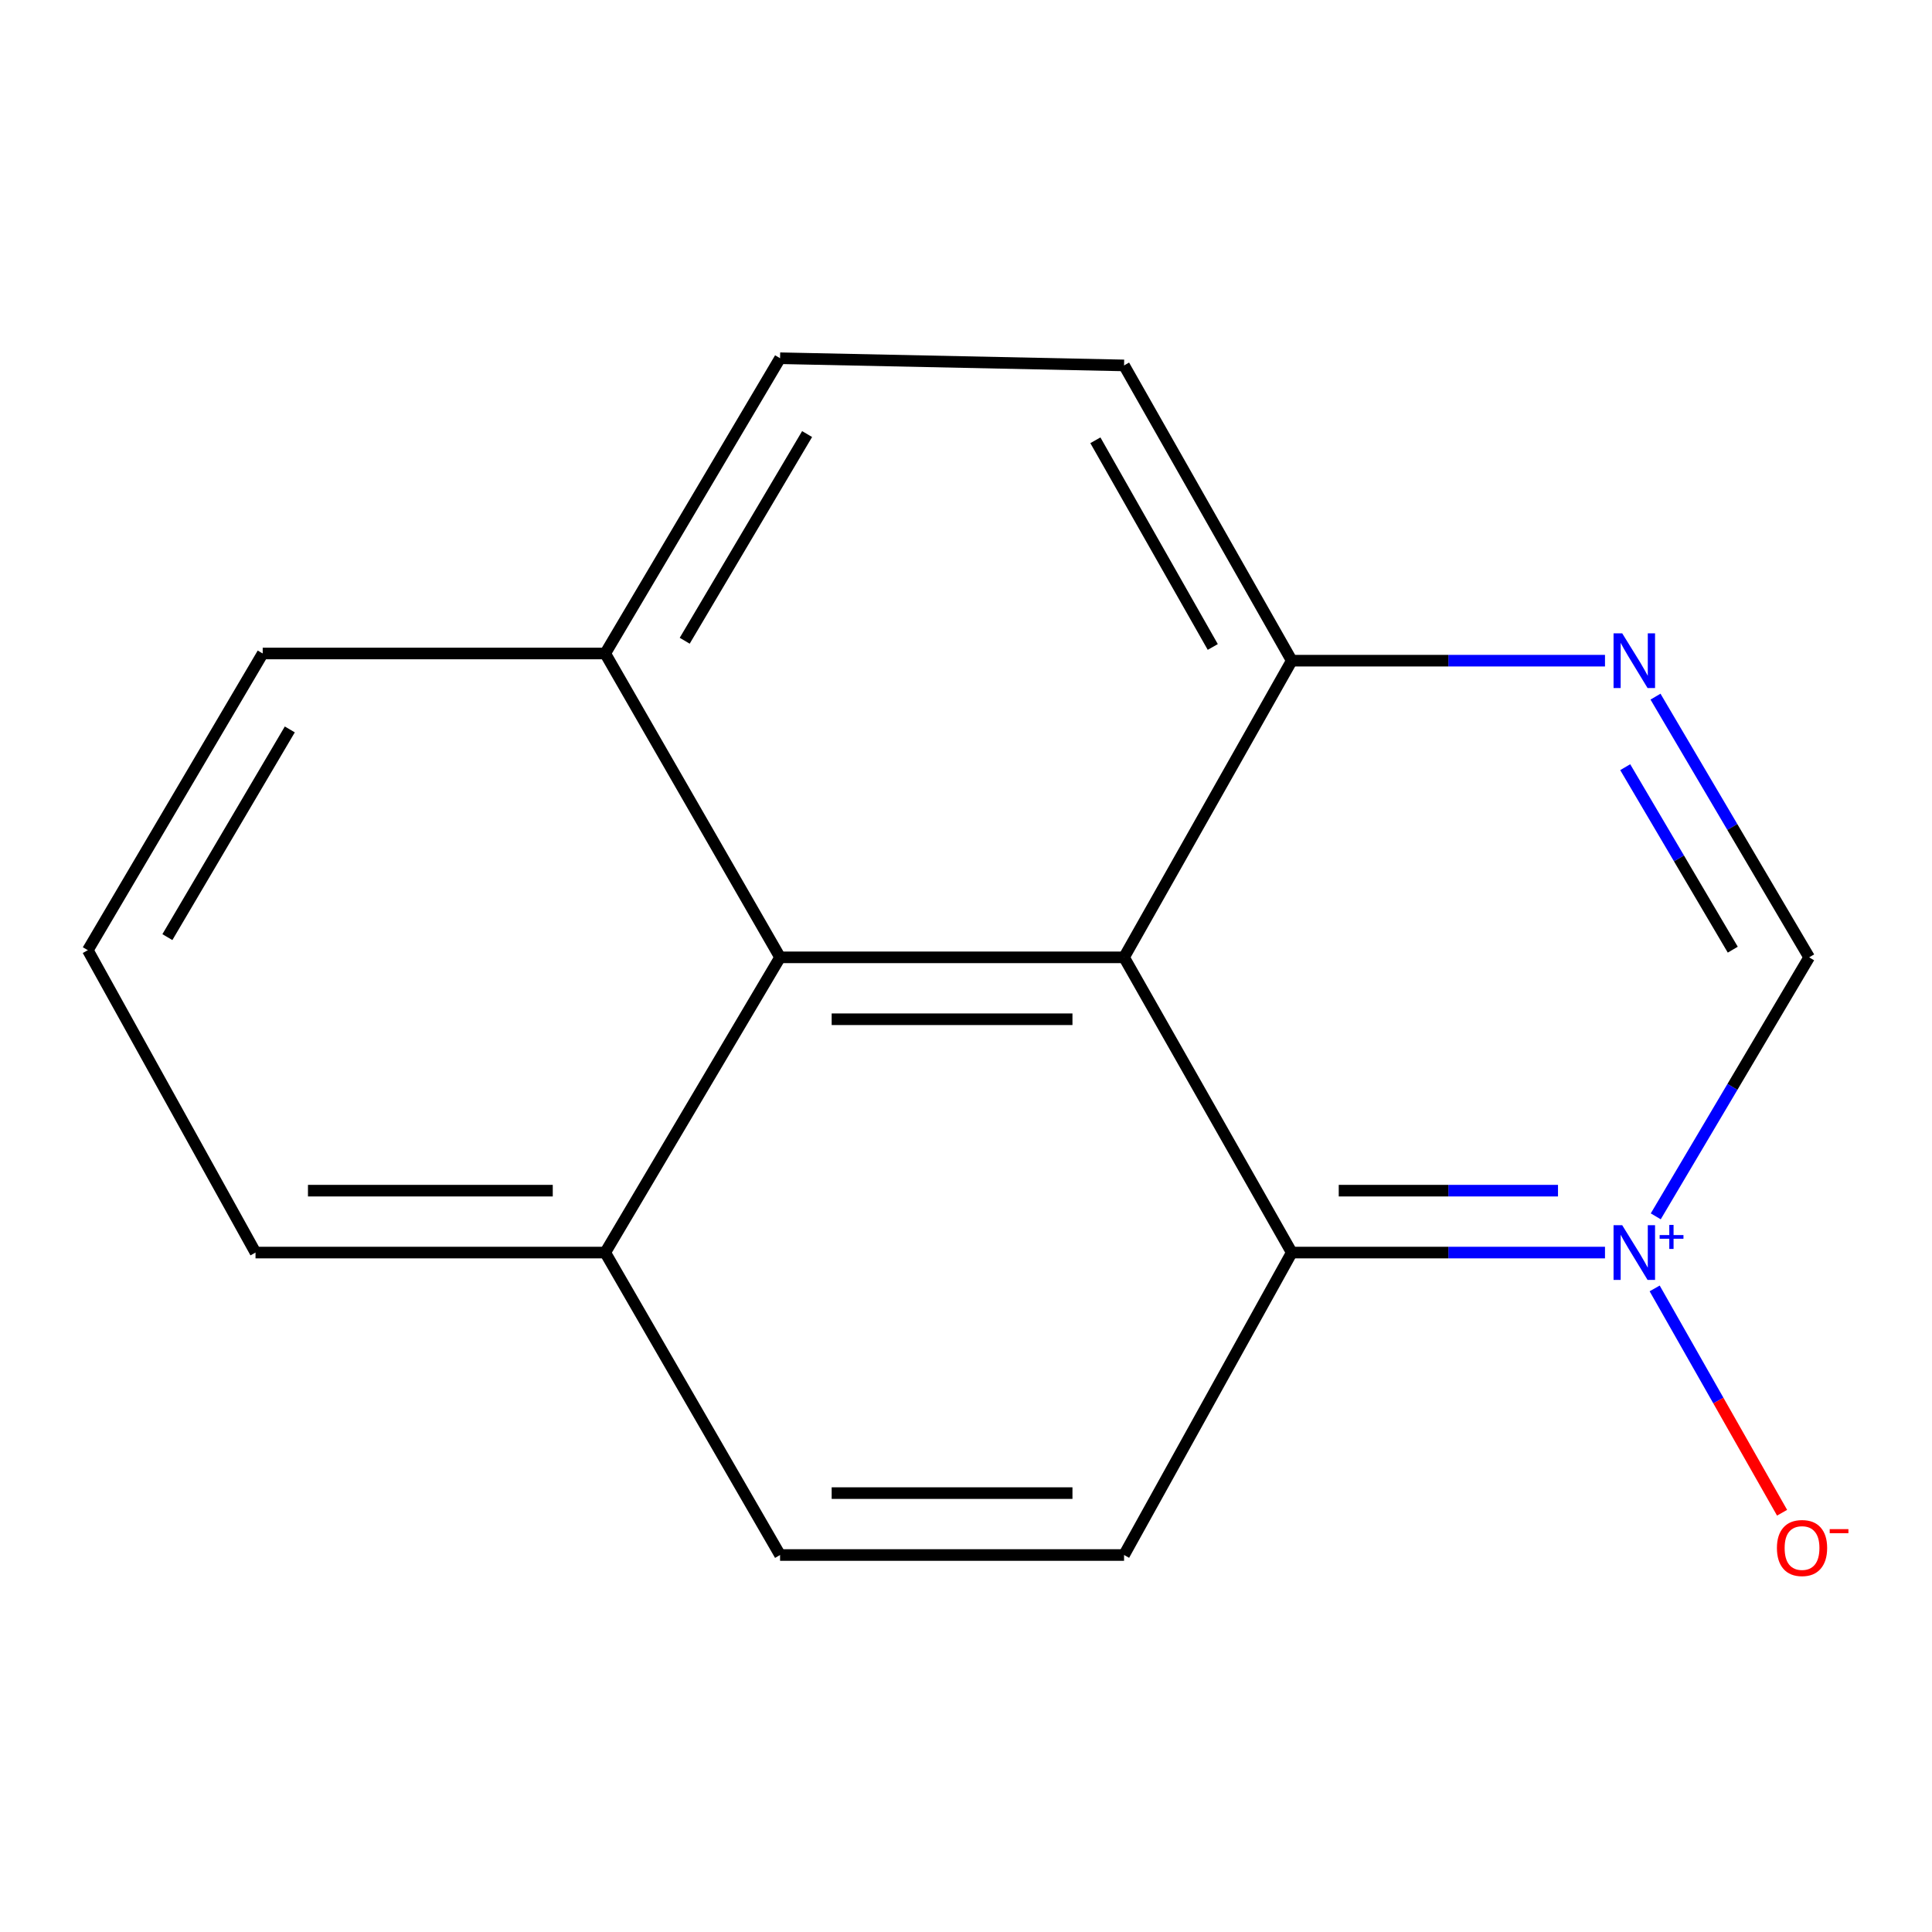 <?xml version='1.0' encoding='iso-8859-1'?>
<svg version='1.1' baseProfile='full'
              xmlns='http://www.w3.org/2000/svg'
                      xmlns:rdkit='http://www.rdkit.org/xml'
                      xmlns:xlink='http://www.w3.org/1999/xlink'
                  xml:space='preserve'
width='1000px' height='1000px' viewBox='0 0 1000 1000'>
<!-- END OF HEADER -->
<rect style='opacity:1.0;fill:#FFFFFF;stroke:none' width='1000' height='1000' x='0' y='0'> </rect>
<path class='bond-1' d='M 830.74,648.326 L 749.675,648.326' style='fill:none;fill-rule:evenodd;stroke:#0000FF;stroke-width:6px;stroke-linecap:butt;stroke-linejoin:miter;stroke-opacity:1' />
<path class='bond-1' d='M 749.675,648.326 L 668.61,648.326' style='fill:none;fill-rule:evenodd;stroke:#000000;stroke-width:6px;stroke-linecap:butt;stroke-linejoin:miter;stroke-opacity:1' />
<path class='bond-1' d='M 806.42,616.284 L 749.675,616.284' style='fill:none;fill-rule:evenodd;stroke:#0000FF;stroke-width:6px;stroke-linecap:butt;stroke-linejoin:miter;stroke-opacity:1' />
<path class='bond-1' d='M 749.675,616.284 L 692.93,616.284' style='fill:none;fill-rule:evenodd;stroke:#000000;stroke-width:6px;stroke-linecap:butt;stroke-linejoin:miter;stroke-opacity:1' />
<path class='bond-4' d='M 857.016,629.578 L 896.715,562.548' style='fill:none;fill-rule:evenodd;stroke:#0000FF;stroke-width:6px;stroke-linecap:butt;stroke-linejoin:miter;stroke-opacity:1' />
<path class='bond-4' d='M 896.715,562.548 L 936.414,495.519' style='fill:none;fill-rule:evenodd;stroke:#000000;stroke-width:6px;stroke-linecap:butt;stroke-linejoin:miter;stroke-opacity:1' />
<path class='bond-7' d='M 856.451,666.881 L 889.427,724.935' style='fill:none;fill-rule:evenodd;stroke:#0000FF;stroke-width:6px;stroke-linecap:butt;stroke-linejoin:miter;stroke-opacity:1' />
<path class='bond-7' d='M 889.427,724.935 L 922.402,782.988' style='fill:none;fill-rule:evenodd;stroke:#FF0000;stroke-width:6px;stroke-linecap:butt;stroke-linejoin:miter;stroke-opacity:1' />
<path class='bond-0' d='M 581.811,495.519 L 668.61,648.326' style='fill:none;fill-rule:evenodd;stroke:#000000;stroke-width:6px;stroke-linecap:butt;stroke-linejoin:miter;stroke-opacity:1' />
<path class='bond-2' d='M 581.811,495.519 L 403.761,495.519' style='fill:none;fill-rule:evenodd;stroke:#000000;stroke-width:6px;stroke-linecap:butt;stroke-linejoin:miter;stroke-opacity:1' />
<path class='bond-2' d='M 555.103,527.562 L 430.468,527.562' style='fill:none;fill-rule:evenodd;stroke:#000000;stroke-width:6px;stroke-linecap:butt;stroke-linejoin:miter;stroke-opacity:1' />
<path class='bond-16' d='M 581.811,495.519 L 668.61,341.964' style='fill:none;fill-rule:evenodd;stroke:#000000;stroke-width:6px;stroke-linecap:butt;stroke-linejoin:miter;stroke-opacity:1' />
<path class='bond-6' d='M 668.61,648.326 L 581.811,804.872' style='fill:none;fill-rule:evenodd;stroke:#000000;stroke-width:6px;stroke-linecap:butt;stroke-linejoin:miter;stroke-opacity:1' />
<path class='bond-9' d='M 403.761,495.519 L 313.259,338.244' style='fill:none;fill-rule:evenodd;stroke:#000000;stroke-width:6px;stroke-linecap:butt;stroke-linejoin:miter;stroke-opacity:1' />
<path class='bond-17' d='M 403.761,495.519 L 313.259,648.326' style='fill:none;fill-rule:evenodd;stroke:#000000;stroke-width:6px;stroke-linecap:butt;stroke-linejoin:miter;stroke-opacity:1' />
<path class='bond-3' d='M 856.884,360.58 L 896.649,428.05' style='fill:none;fill-rule:evenodd;stroke:#0000FF;stroke-width:6px;stroke-linecap:butt;stroke-linejoin:miter;stroke-opacity:1' />
<path class='bond-3' d='M 896.649,428.05 L 936.414,495.519' style='fill:none;fill-rule:evenodd;stroke:#000000;stroke-width:6px;stroke-linecap:butt;stroke-linejoin:miter;stroke-opacity:1' />
<path class='bond-3' d='M 841.209,397.091 L 869.044,444.32' style='fill:none;fill-rule:evenodd;stroke:#0000FF;stroke-width:6px;stroke-linecap:butt;stroke-linejoin:miter;stroke-opacity:1' />
<path class='bond-3' d='M 869.044,444.32 L 896.88,491.548' style='fill:none;fill-rule:evenodd;stroke:#000000;stroke-width:6px;stroke-linecap:butt;stroke-linejoin:miter;stroke-opacity:1' />
<path class='bond-5' d='M 830.74,341.964 L 749.675,341.964' style='fill:none;fill-rule:evenodd;stroke:#0000FF;stroke-width:6px;stroke-linecap:butt;stroke-linejoin:miter;stroke-opacity:1' />
<path class='bond-5' d='M 749.675,341.964 L 668.61,341.964' style='fill:none;fill-rule:evenodd;stroke:#000000;stroke-width:6px;stroke-linecap:butt;stroke-linejoin:miter;stroke-opacity:1' />
<path class='bond-11' d='M 668.61,341.964 L 581.811,189.139' style='fill:none;fill-rule:evenodd;stroke:#000000;stroke-width:6px;stroke-linecap:butt;stroke-linejoin:miter;stroke-opacity:1' />
<path class='bond-11' d='M 627.728,334.865 L 566.968,227.888' style='fill:none;fill-rule:evenodd;stroke:#000000;stroke-width:6px;stroke-linecap:butt;stroke-linejoin:miter;stroke-opacity:1' />
<path class='bond-10' d='M 581.811,804.872 L 403.761,804.872' style='fill:none;fill-rule:evenodd;stroke:#000000;stroke-width:6px;stroke-linecap:butt;stroke-linejoin:miter;stroke-opacity:1' />
<path class='bond-10' d='M 555.103,772.829 L 430.468,772.829' style='fill:none;fill-rule:evenodd;stroke:#000000;stroke-width:6px;stroke-linecap:butt;stroke-linejoin:miter;stroke-opacity:1' />
<path class='bond-8' d='M 313.259,648.326 L 403.761,804.872' style='fill:none;fill-rule:evenodd;stroke:#000000;stroke-width:6px;stroke-linecap:butt;stroke-linejoin:miter;stroke-opacity:1' />
<path class='bond-15' d='M 313.259,648.326 L 132.254,648.326' style='fill:none;fill-rule:evenodd;stroke:#000000;stroke-width:6px;stroke-linecap:butt;stroke-linejoin:miter;stroke-opacity:1' />
<path class='bond-15' d='M 286.108,616.284 L 159.405,616.284' style='fill:none;fill-rule:evenodd;stroke:#000000;stroke-width:6px;stroke-linecap:butt;stroke-linejoin:miter;stroke-opacity:1' />
<path class='bond-14' d='M 313.259,338.244 L 135.975,338.244' style='fill:none;fill-rule:evenodd;stroke:#000000;stroke-width:6px;stroke-linecap:butt;stroke-linejoin:miter;stroke-opacity:1' />
<path class='bond-18' d='M 313.259,338.244 L 403.761,185.419' style='fill:none;fill-rule:evenodd;stroke:#000000;stroke-width:6px;stroke-linecap:butt;stroke-linejoin:miter;stroke-opacity:1' />
<path class='bond-18' d='M 354.405,331.647 L 417.756,224.67' style='fill:none;fill-rule:evenodd;stroke:#000000;stroke-width:6px;stroke-linecap:butt;stroke-linejoin:miter;stroke-opacity:1' />
<path class='bond-12' d='M 581.811,189.139 L 403.761,185.419' style='fill:none;fill-rule:evenodd;stroke:#000000;stroke-width:6px;stroke-linecap:butt;stroke-linejoin:miter;stroke-opacity:1' />
<path class='bond-13' d='M 45.455,491.817 L 132.254,648.326' style='fill:none;fill-rule:evenodd;stroke:#000000;stroke-width:6px;stroke-linecap:butt;stroke-linejoin:miter;stroke-opacity:1' />
<path class='bond-19' d='M 45.455,491.817 L 135.975,338.244' style='fill:none;fill-rule:evenodd;stroke:#000000;stroke-width:6px;stroke-linecap:butt;stroke-linejoin:miter;stroke-opacity:1' />
<path class='bond-19' d='M 86.637,485.051 L 150.001,377.55' style='fill:none;fill-rule:evenodd;stroke:#000000;stroke-width:6px;stroke-linecap:butt;stroke-linejoin:miter;stroke-opacity:1' />
<path  class='atom-0' d='M 839.652 634.166
L 848.932 649.166
Q 849.852 650.646, 851.332 653.326
Q 852.812 656.006, 852.892 656.166
L 852.892 634.166
L 856.652 634.166
L 856.652 662.486
L 852.772 662.486
L 842.812 646.086
Q 841.652 644.166, 840.412 641.966
Q 839.212 639.766, 838.852 639.086
L 838.852 662.486
L 835.172 662.486
L 835.172 634.166
L 839.652 634.166
' fill='#0000FF'/>
<path  class='atom-0' d='M 859.028 639.271
L 864.018 639.271
L 864.018 634.018
L 866.235 634.018
L 866.235 639.271
L 871.357 639.271
L 871.357 641.172
L 866.235 641.172
L 866.235 646.452
L 864.018 646.452
L 864.018 641.172
L 859.028 641.172
L 859.028 639.271
' fill='#0000FF'/>
<path  class='atom-4' d='M 839.652 327.804
L 848.932 342.804
Q 849.852 344.284, 851.332 346.964
Q 852.812 349.644, 852.892 349.804
L 852.892 327.804
L 856.652 327.804
L 856.652 356.124
L 852.772 356.124
L 842.812 339.724
Q 841.652 337.804, 840.412 335.604
Q 839.212 333.404, 838.852 332.724
L 838.852 356.124
L 835.172 356.124
L 835.172 327.804
L 839.652 327.804
' fill='#0000FF'/>
<path  class='atom-8' d='M 919.729 801.249
Q 919.729 794.449, 923.089 790.649
Q 926.449 786.849, 932.729 786.849
Q 939.009 786.849, 942.369 790.649
Q 945.729 794.449, 945.729 801.249
Q 945.729 808.129, 942.329 812.049
Q 938.929 815.929, 932.729 815.929
Q 926.489 815.929, 923.089 812.049
Q 919.729 808.169, 919.729 801.249
M 932.729 812.729
Q 937.049 812.729, 939.369 809.849
Q 941.729 806.929, 941.729 801.249
Q 941.729 795.689, 939.369 792.889
Q 937.049 790.049, 932.729 790.049
Q 928.409 790.049, 926.049 792.849
Q 923.729 795.649, 923.729 801.249
Q 923.729 806.969, 926.049 809.849
Q 928.409 812.729, 932.729 812.729
' fill='#FF0000'/>
<path  class='atom-8' d='M 947.049 791.472
L 956.738 791.472
L 956.738 793.584
L 947.049 793.584
L 947.049 791.472
' fill='#FF0000'/>
</svg>
